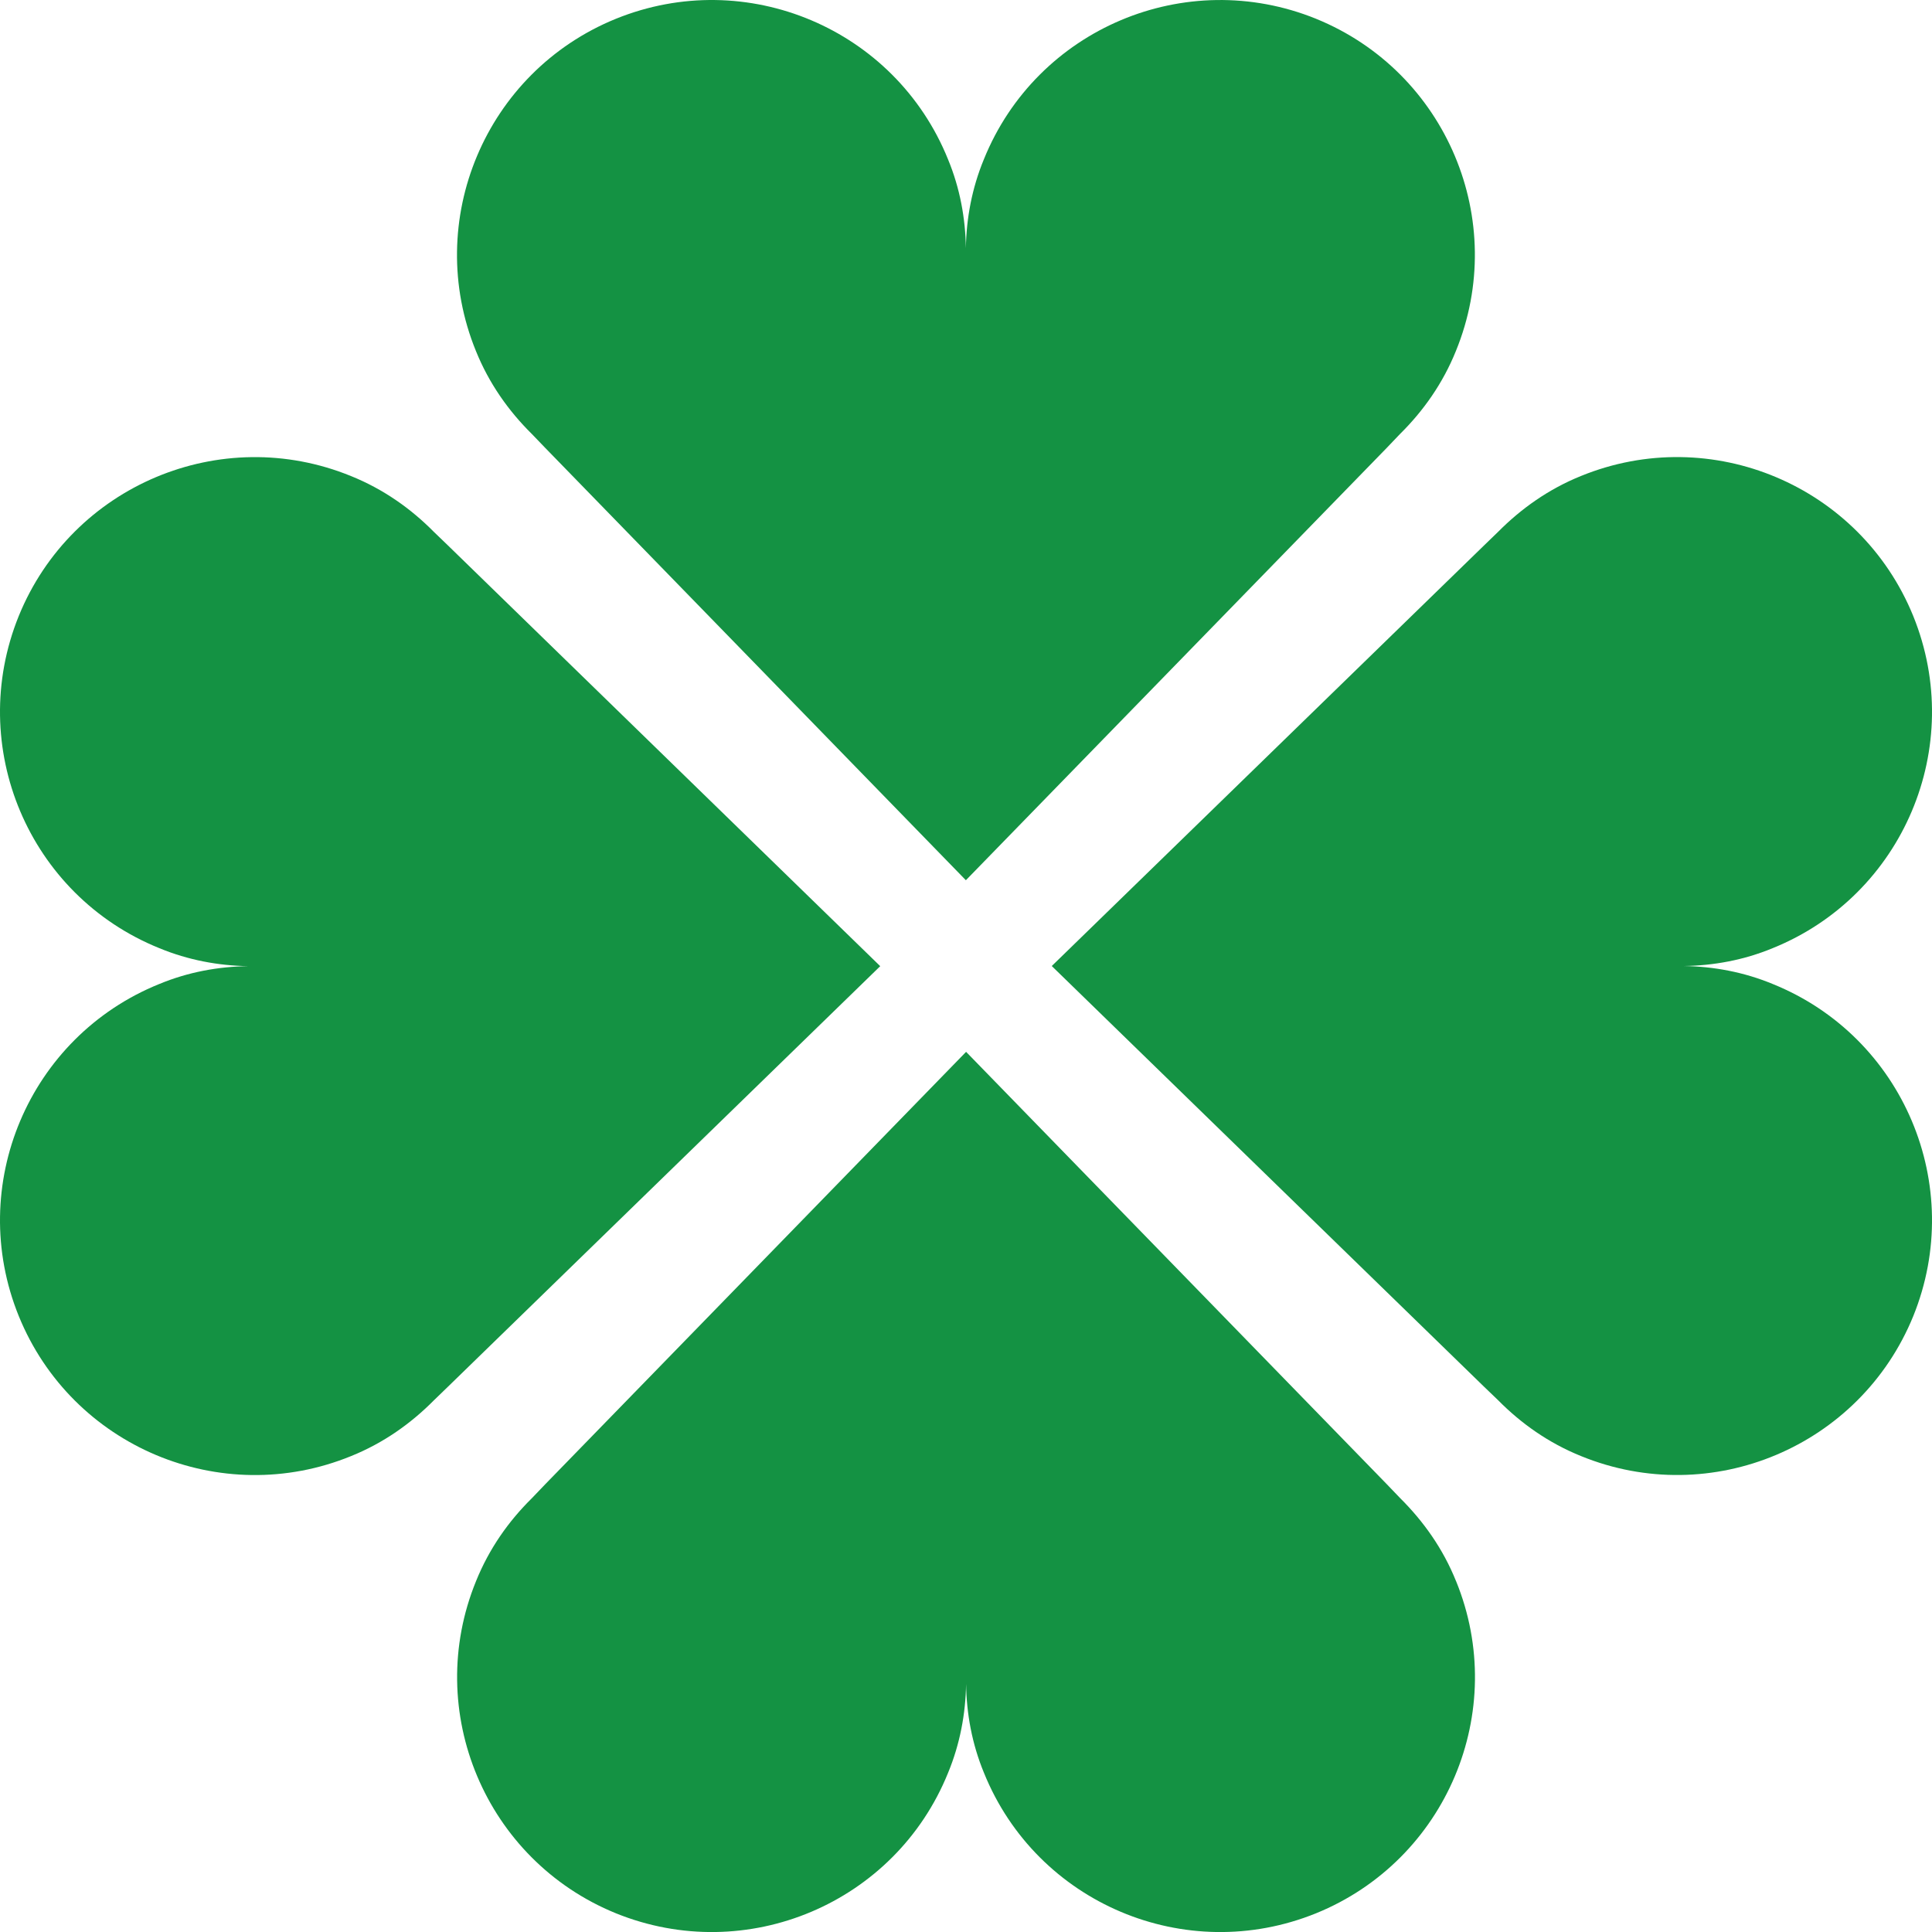 <?xml version="1.0" encoding="UTF-8"?>
<svg id="_レイヤー_1" data-name="レイヤー_1" xmlns="http://www.w3.org/2000/svg" version="1.1" viewBox="0 0 547.25 547.26">
  <!-- Generator: Adobe Illustrator 29.0.1, SVG Export Plug-In . SVG Version: 2.1.0 Build 192)  -->
  <defs>
    <style>
      .st0 {
        fill: #149243;
      }
    </style>
  </defs>
  <g id="_レイヤー_11" data-name="_レイヤー_1">
    <path class="st0" d="M372.79,5.32c-37-14.99-79.14,2.81-94.09,39.78-3.41,8.23-4.98,16.79-5.11,25.2-.12-8.42-1.66-16.97-5.07-25.2-14.95-36.97-57.09-54.78-94.06-39.78-36.94,15.02-54.72,57.2-39.65,94.11,3.71,9.18,9.22,16.96,15.83,23.49l3.83,3.98,119.12,122.43,119.18-122.43,3.8-3.98c6.61-6.53,12.11-14.31,15.82-23.49,15.1-36.92-2.7-79.09-39.61-94.11h.01Z"/>
    <path class="st0" d="M412.42,447.84c-3.69-9.18-9.24-16.95-15.82-23.49l-3.82-3.98-119.13-122.43-119.16,122.43-3.81,3.98c-6.63,6.54-12.12,14.31-15.83,23.49-15.09,36.9,2.72,79.09,39.61,94.11,37,14.99,79.13-2.82,94.08-39.77,3.41-8.24,4.97-16.79,5.11-25.21.12,8.42,1.66,16.97,5.07,25.21,14.95,36.95,57.09,54.76,94.06,39.77,36.93-15.02,54.73-57.21,39.65-94.11h-.01Z"/>
    <path class="st0" d="M502.15,278.73c-8.22-3.41-16.79-4.97-25.19-5.1,8.4-.12,16.97-1.66,25.19-5.07,36.97-14.96,54.78-57.1,39.79-94.06-15.04-36.95-57.2-54.74-94.13-39.67-9.17,3.71-16.93,9.23-23.48,15.83l-3.98,3.85-122.43,119.12,122.43,119.15,3.98,3.82c6.55,6.63,14.31,12.12,23.48,15.83,36.93,15.1,79.09-2.72,94.13-39.62,14.99-36.98-2.82-79.14-39.79-94.08Z"/>
    <path class="st0" d="M126.9,154.51l-3.98-3.83c-6.54-6.62-14.31-12.12-23.49-15.83-36.93-15.09-79.09,2.72-94.11,39.62-15,36.99,2.8,79.13,39.78,94.09,8.23,3.41,16.79,4.97,25.21,5.11-8.42.11-16.98,1.65-25.21,5.06-36.97,14.95-54.78,57.1-39.78,94.06,15.03,36.95,57.19,54.74,94.11,39.66,9.18-3.7,16.95-9.22,23.49-15.82l3.98-3.85,122.43-119.11-122.43-119.16h0Z"/>
  </g>
</svg>